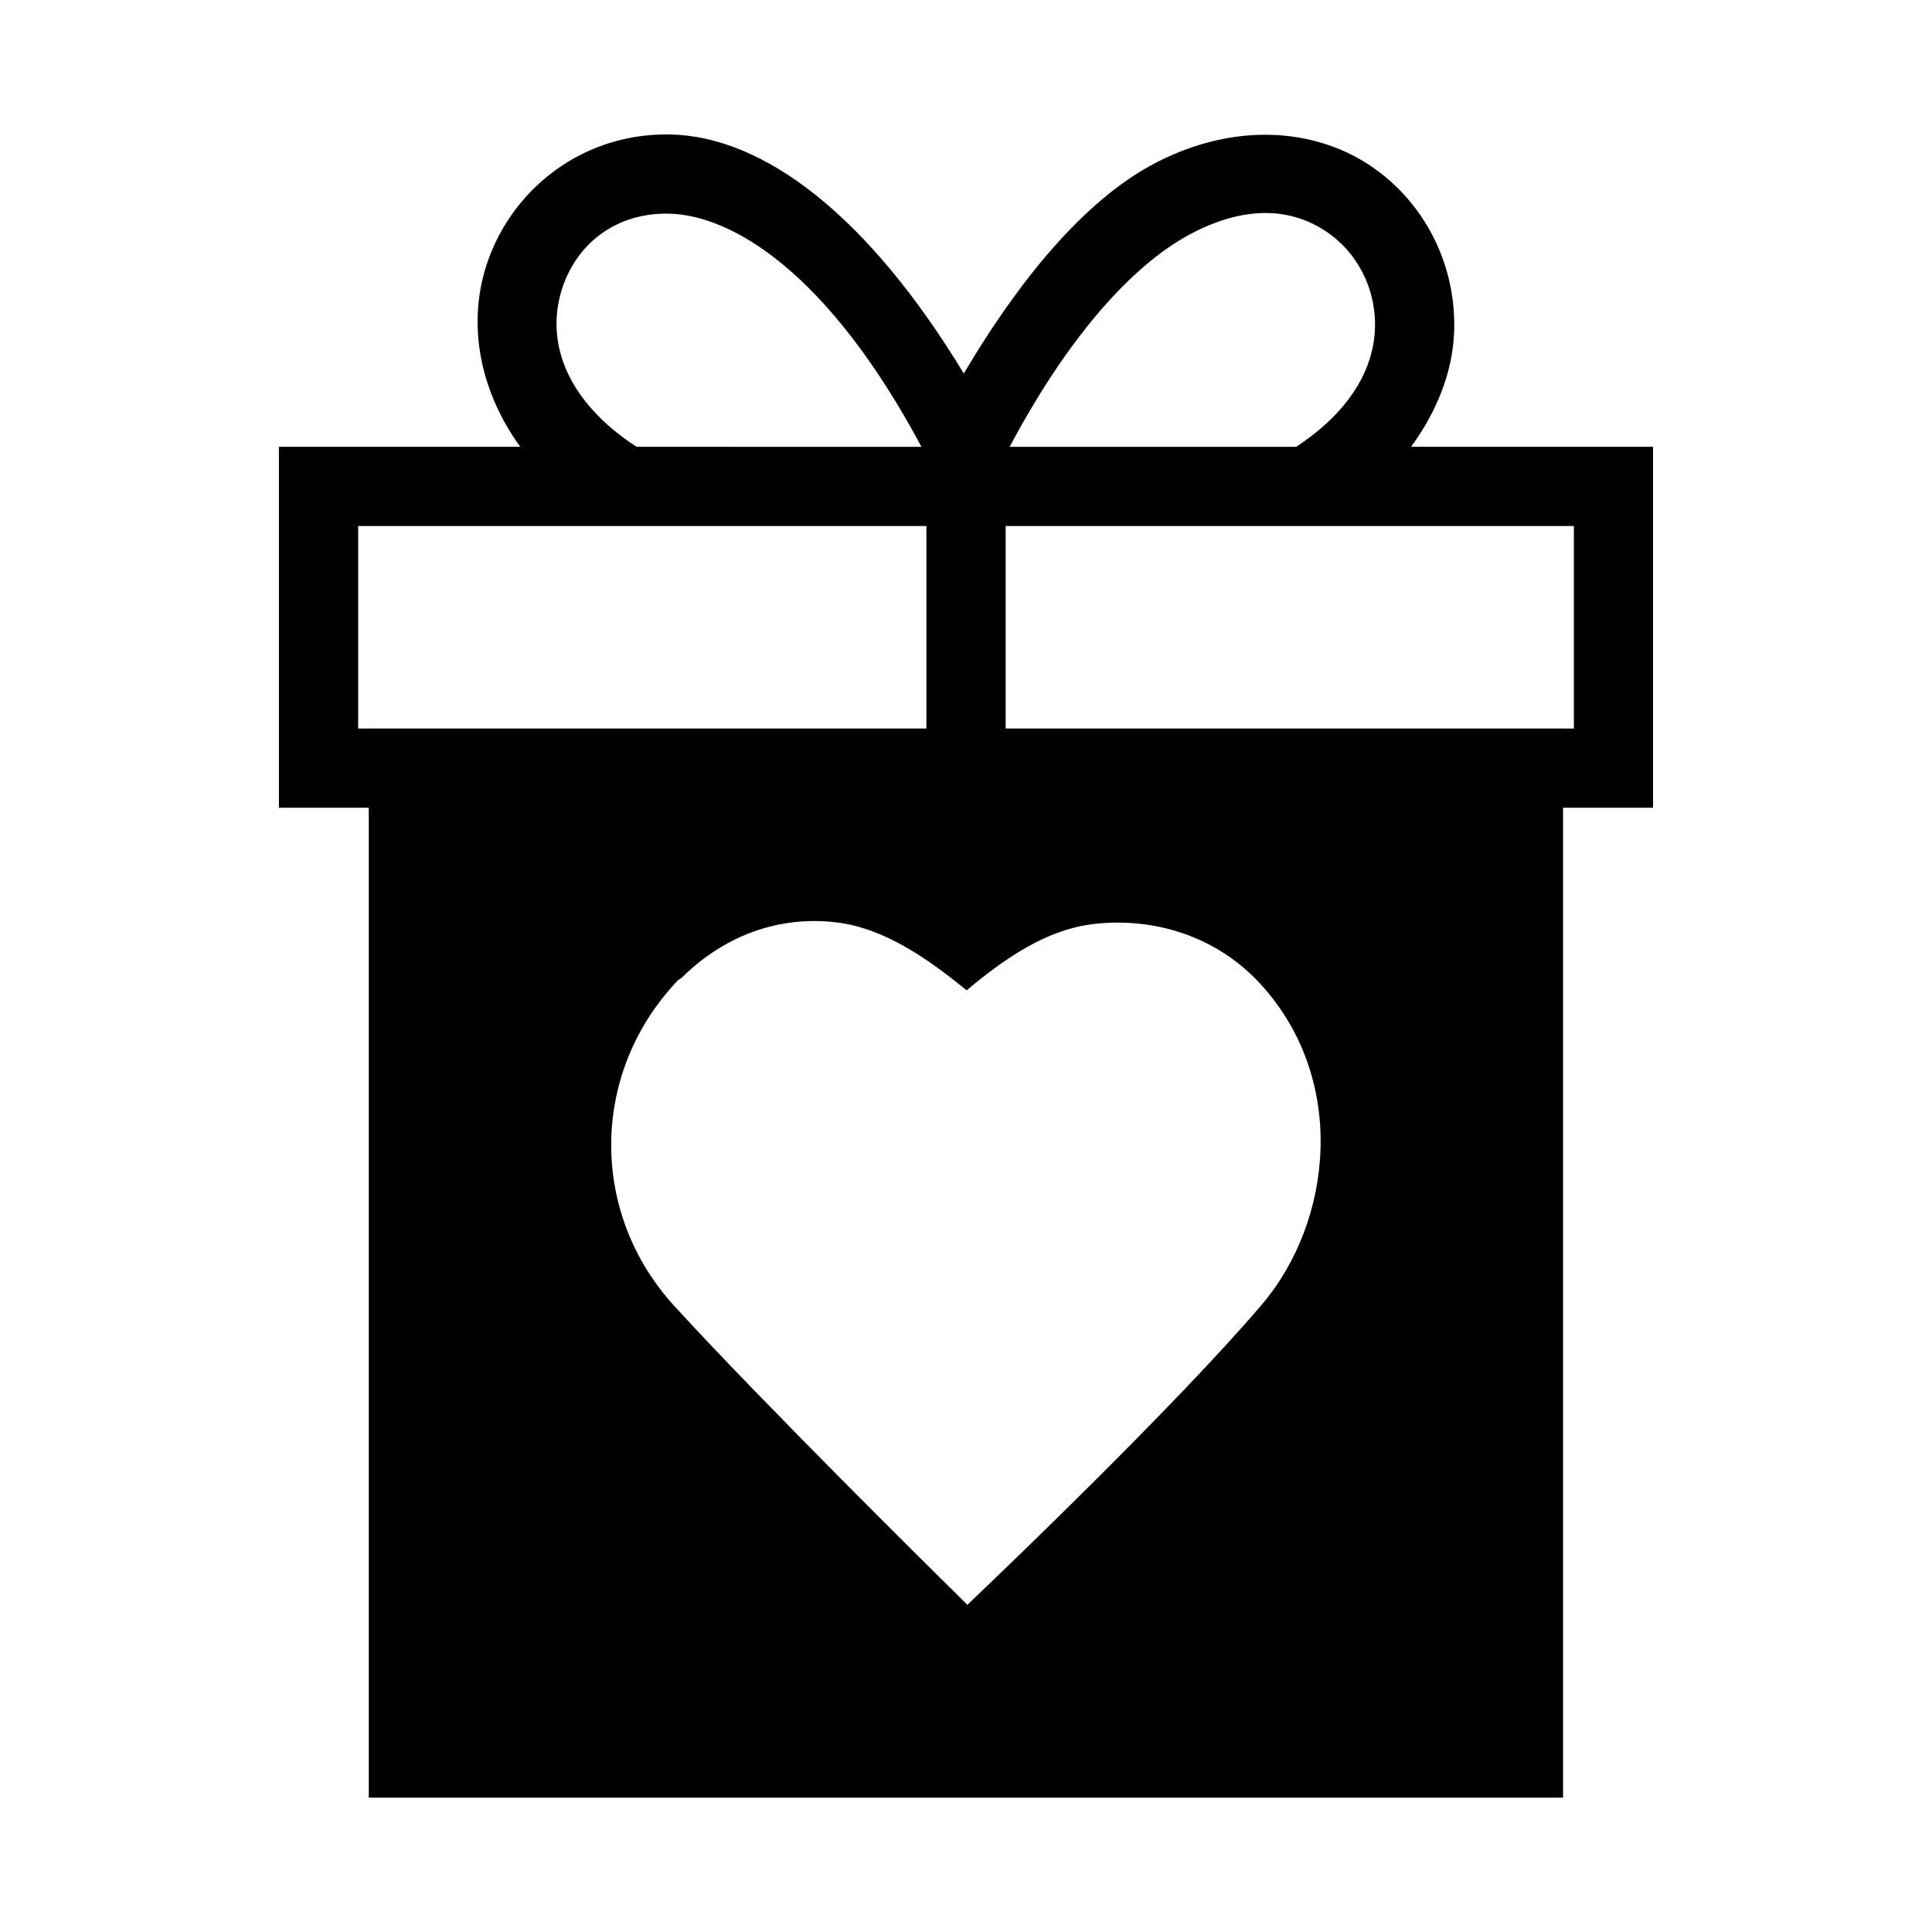 <?xml version="1.0" encoding="UTF-8"?>
<!-- Uploaded to: ICON Repo, www.svgrepo.com, Generator: ICON Repo Mixer Tools -->
<svg fill="#000000" width="800px" height="800px" version="1.1" viewBox="144 144 512 512" xmlns="http://www.w3.org/2000/svg">
 <g>
  <path d="m241.78 337.11v283.27h316.4v-283.27zm20.992 20.992h274.41v241.29h-274.41z"/>
  <path d="m321.4 179.63c-24.809-0.383-44.383 16.777-49.527 38.375-3.394 14.262-0.191 30.371 10.004 44.402h-63.961v95.652h23.863v262.32h316.39v-262.32h23.902v-95.652h-64.125c6.945-9.496 10.953-19.875 11.398-30.137 0.785-18.039-7.918-35.027-22.633-44.648s-35.512-11.191-56.09-0.656c-17.508 8.965-34.777 28.336-51.211 56.008-25.145-41.484-52.793-62.957-78.023-63.344zm158.84 20.828c5.82 0.164 10.805 2.008 15.008 4.758 8.402 5.496 13.586 15.383 13.121 26.117-0.445 10.227-6.277 21.473-20.867 31.078h-75.934c16.82-31.621 34.238-49.398 48.668-56.785 7.531-3.856 14.188-5.332 20.008-5.164zm-159.16 0.164c16.871 0.258 42.395 15.551 67.117 61.789l-75.523-0.004c-18.805-12.336-23.293-27.285-20.379-39.523 3.027-12.711 13.547-22.496 28.781-22.262zm-82.164 82.777h150.59v53.668h-150.59zm171.59 0h150.59v53.668h-150.59zm-56.254 105c3.816-0.438 7.648-0.422 11.438 0.043 12.566 1.535 23.848 9.355 34.48 18 10.117-8.473 21.176-16.156 33.824-17.59 15.613-1.766 32.258 3.047 44.074 15.949 23.02 25.141 19.27 62.719 0.246 85.035-23.012 26.988-70.602 72.406-70.602 72.406l-7.34 7.051-7.258-7.176s-46.648-46.031-70.398-71.996c-22.324-24.375-22.324-60.945 0-85.32l0.941-1.023 0.941-0.613c8.562-8.52 18.949-13.531 29.645-14.762z"/>
 </g>
</svg>